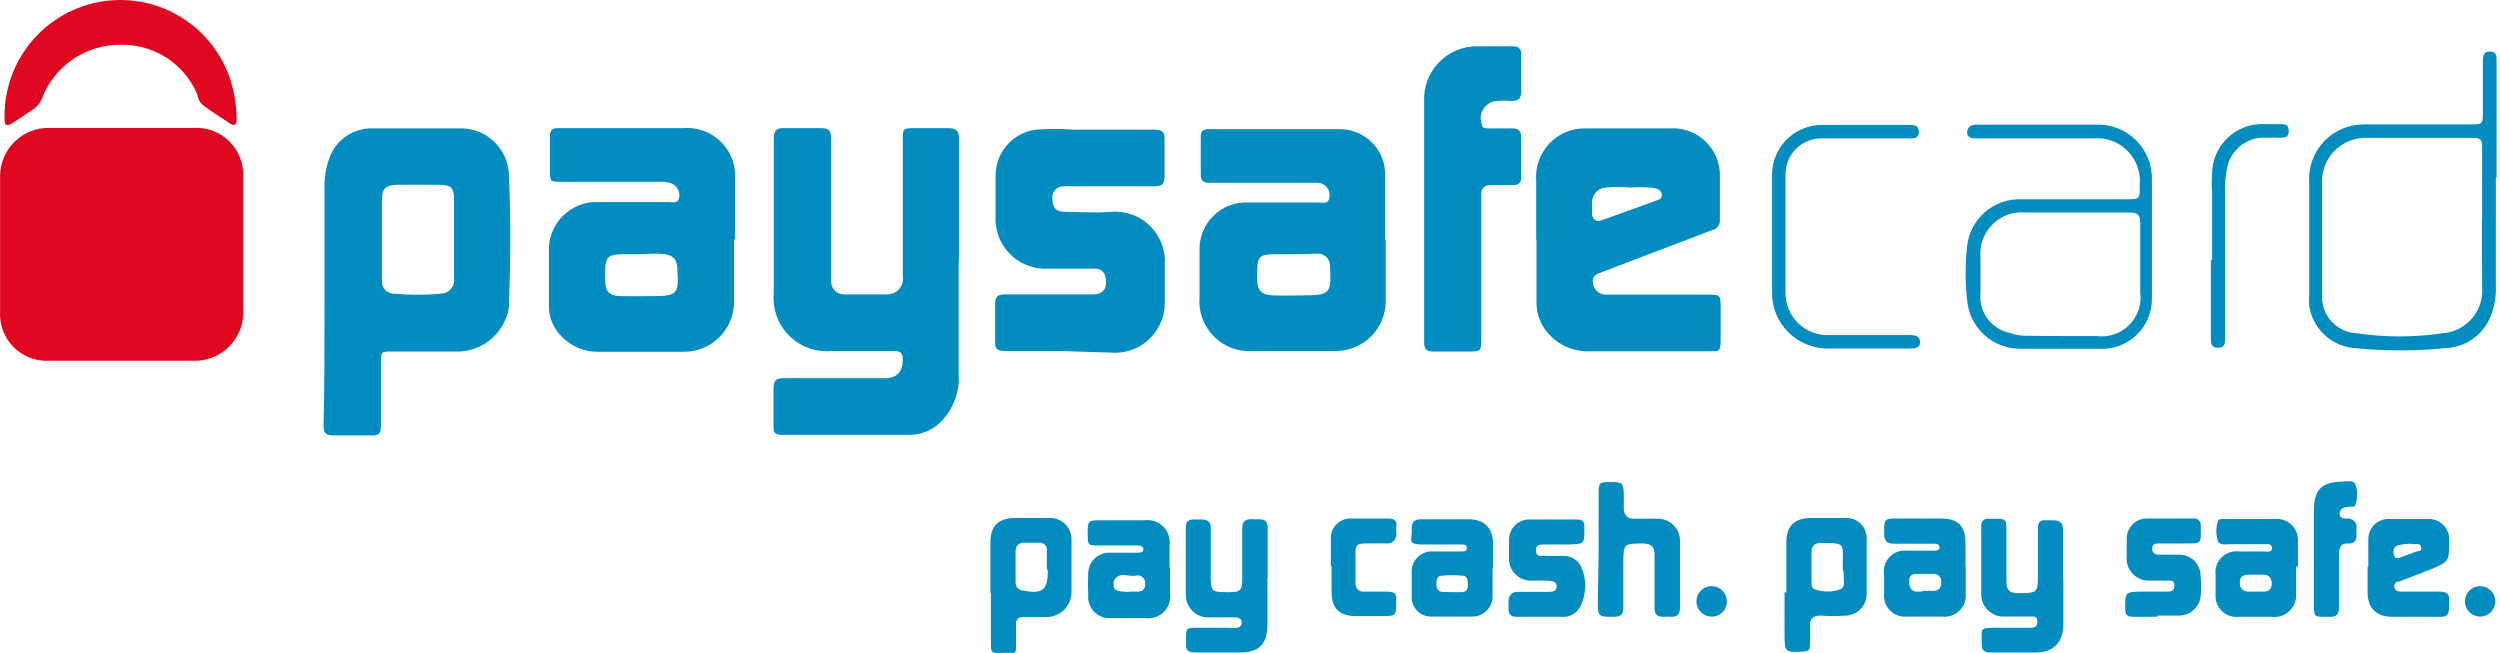 <?xml version="1.0" encoding="UTF-8"?> <svg xmlns="http://www.w3.org/2000/svg" width="134" height="35" viewBox="0 0 134 35" fill="none"><path d="M6.505 6.857H10.358C10.715 6.833 11.074 6.886 11.409 7.012C11.744 7.138 12.049 7.334 12.302 7.588C12.555 7.841 12.752 8.146 12.878 8.481C13.004 8.816 13.057 9.175 13.033 9.532C13.033 11.873 13.033 14.201 13.033 16.542C13.062 16.906 13.013 17.272 12.89 17.616C12.767 17.96 12.573 18.274 12.321 18.538C12.068 18.802 11.763 19.01 11.425 19.147C11.086 19.285 10.723 19.35 10.358 19.337C7.776 19.337 5.194 19.337 2.612 19.337C2.263 19.353 1.915 19.295 1.59 19.168C1.264 19.041 0.969 18.846 0.724 18.598C0.478 18.35 0.287 18.053 0.163 17.727C0.039 17.4 -0.015 17.051 0.004 16.702C0.004 14.268 0.004 11.846 0.004 9.412C0.009 9.067 0.082 8.728 0.22 8.412C0.358 8.096 0.557 7.811 0.806 7.574C1.055 7.336 1.349 7.15 1.671 7.027C1.992 6.904 2.335 6.846 2.679 6.857H6.505Z" fill="#DF071F"></path><path d="M51.386 13.946V20.033C51.418 20.491 51.354 20.951 51.2 21.383C51.046 21.816 50.804 22.212 50.49 22.547C50.265 22.79 49.992 22.984 49.688 23.115C49.383 23.246 49.055 23.313 48.724 23.31H41.888C41.527 23.31 41.447 23.163 41.46 22.842C41.46 22.16 41.46 21.504 41.46 20.782C41.46 20.407 41.608 20.273 41.982 20.273C43.788 20.273 45.594 20.273 47.4 20.273C48.082 20.273 48.363 19.952 48.39 19.297C48.39 18.922 48.269 18.815 47.922 18.815H44.55C44.136 18.85 43.72 18.794 43.33 18.651C42.94 18.508 42.586 18.281 42.293 17.986C42 17.692 41.775 17.337 41.633 16.946C41.492 16.556 41.437 16.139 41.474 15.725C41.474 12.956 41.474 10.187 41.474 7.431C41.474 7.017 41.608 6.843 42.036 6.869C42.691 6.869 43.373 6.869 44.002 6.869C44.417 6.869 44.55 6.99 44.55 7.431C44.55 9.759 44.55 12.1 44.55 14.441C44.55 14.655 44.55 14.869 44.55 15.083C44.549 15.176 44.566 15.268 44.601 15.355C44.636 15.441 44.688 15.519 44.755 15.584C44.821 15.649 44.9 15.7 44.987 15.733C45.074 15.767 45.166 15.782 45.26 15.779C45.995 15.779 46.758 15.779 47.493 15.779C47.621 15.788 47.749 15.769 47.867 15.722C47.986 15.675 48.093 15.602 48.179 15.508C48.265 15.414 48.329 15.302 48.366 15.179C48.402 15.057 48.41 14.928 48.39 14.802V7.511C48.39 6.883 48.39 6.869 49.032 6.869H50.838C51.266 6.869 51.4 7.03 51.4 7.431C51.4 9.598 51.4 11.765 51.4 13.946H51.386Z" fill="#038CC0"></path><path d="M17.395 16.247V10.2C17.365 9.604 17.456 9.008 17.663 8.448C17.838 7.971 18.161 7.562 18.584 7.281C19.008 6.999 19.509 6.86 20.017 6.883C21.542 6.883 23.081 6.883 24.606 6.883C24.952 6.868 25.297 6.924 25.621 7.047C25.945 7.169 26.241 7.356 26.491 7.596C26.741 7.836 26.94 8.124 27.076 8.443C27.212 8.762 27.281 9.105 27.281 9.451C27.388 11.779 27.361 14.12 27.281 16.461C27.182 17.107 26.86 17.698 26.372 18.133C25.884 18.568 25.259 18.819 24.606 18.842H21.007C20.445 18.842 20.419 18.842 20.419 19.444C20.419 20.581 20.419 21.705 20.419 22.828C20.419 23.203 20.325 23.35 19.924 23.337C19.241 23.337 18.586 23.337 17.863 23.337C17.449 23.337 17.342 23.203 17.342 22.815C17.395 20.621 17.395 18.441 17.395 16.247ZM24.338 12.849C24.338 12.14 24.338 11.511 24.338 10.735C24.338 9.96 24.097 9.919 23.535 9.906C22.974 9.893 22.064 9.906 21.328 9.906C20.593 9.906 20.485 10.174 20.472 10.709C20.472 12.153 20.472 13.611 20.472 15.056C20.467 15.142 20.478 15.227 20.506 15.308C20.535 15.389 20.579 15.463 20.636 15.527C20.693 15.591 20.763 15.642 20.84 15.678C20.918 15.715 21.002 15.735 21.087 15.739C21.937 15.819 22.793 15.819 23.642 15.739C23.744 15.736 23.843 15.712 23.934 15.668C24.025 15.624 24.106 15.562 24.172 15.485C24.237 15.408 24.286 15.318 24.314 15.221C24.343 15.124 24.351 15.023 24.338 14.922V12.849Z" fill="#038CC0"></path><path d="M74.274 12.835C74.274 13.932 74.274 15.029 74.274 16.14C74.274 16.849 73.992 17.529 73.49 18.031C72.989 18.533 72.308 18.815 71.598 18.815H67.171C66.784 18.845 66.395 18.791 66.032 18.657C65.668 18.522 65.338 18.31 65.064 18.035C64.791 17.76 64.58 17.429 64.447 17.065C64.314 16.701 64.262 16.312 64.294 15.925C64.294 15.069 64.294 14.213 64.294 13.37C64.29 13.032 64.356 12.697 64.486 12.384C64.616 12.072 64.808 11.79 65.051 11.555C65.294 11.319 65.582 11.136 65.898 11.015C66.214 10.895 66.552 10.841 66.89 10.855C68.134 10.855 69.391 10.855 70.649 10.855C70.889 10.855 71.237 10.976 71.264 10.521C71.273 10.433 71.264 10.344 71.238 10.259C71.212 10.174 71.168 10.096 71.111 10.028C71.053 9.96 70.983 9.905 70.903 9.866C70.824 9.826 70.737 9.804 70.649 9.799C69.993 9.799 69.311 9.799 68.682 9.799H64.856C64.495 9.799 64.348 9.692 64.361 9.304C64.361 8.648 64.361 7.966 64.361 7.337C64.361 7.043 64.468 6.923 64.763 6.923C67.104 6.923 69.445 6.923 71.786 6.923C72.116 6.919 72.443 6.982 72.748 7.108C73.053 7.235 73.329 7.422 73.559 7.659C73.789 7.895 73.969 8.176 74.087 8.484C74.205 8.792 74.26 9.121 74.247 9.451C74.247 10.601 74.247 11.738 74.247 12.889L74.274 12.835ZM69.271 13.624H68.722C67.385 13.624 67.385 13.624 67.385 14.962C67.385 15.551 67.612 15.805 68.201 15.832C68.789 15.858 69.297 15.832 69.859 15.832C71.277 15.832 71.371 15.725 71.291 14.32C71.301 14.224 71.29 14.127 71.258 14.035C71.226 13.944 71.174 13.861 71.107 13.792C71.039 13.723 70.957 13.669 70.866 13.636C70.775 13.602 70.678 13.589 70.582 13.598C70.127 13.611 69.699 13.624 69.271 13.624V13.624Z" fill="#038CC0"></path><path d="M39.346 12.835C39.346 13.945 39.346 15.069 39.346 16.18C39.346 16.889 39.064 17.57 38.562 18.071C38.06 18.573 37.38 18.855 36.67 18.855C35.145 18.855 33.62 18.855 32.095 18.855C31.657 18.866 31.224 18.769 30.832 18.573C30.44 18.377 30.102 18.088 29.848 17.731C29.565 17.343 29.415 16.874 29.42 16.393C29.42 15.43 29.42 14.467 29.42 13.504C29.403 13.148 29.46 12.793 29.589 12.46C29.717 12.128 29.913 11.826 30.165 11.574C30.417 11.322 30.719 11.126 31.052 10.997C31.384 10.869 31.739 10.811 32.095 10.829C33.34 10.829 34.57 10.829 35.814 10.829C36.028 10.829 36.349 10.949 36.403 10.574C36.431 10.414 36.4 10.249 36.316 10.109C36.233 9.969 36.102 9.864 35.948 9.812C35.726 9.75 35.495 9.727 35.266 9.745H30.116C29.474 9.745 29.474 9.745 29.474 9.076C29.474 8.407 29.474 7.912 29.474 7.337C29.474 7.003 29.567 6.856 29.915 6.869C32.136 6.869 34.343 6.869 36.603 6.869C37.182 6.818 37.76 6.963 38.245 7.281C38.731 7.599 39.095 8.071 39.279 8.621C39.379 8.941 39.42 9.277 39.399 9.611C39.399 10.681 39.399 11.752 39.399 12.822L39.346 12.835ZM34.329 13.624H33.875C32.43 13.624 32.416 13.624 32.443 15.082C32.443 15.618 32.684 15.858 33.233 15.872C33.781 15.885 34.396 15.872 34.971 15.872C36.309 15.872 36.389 15.751 36.309 14.467C36.309 13.905 36.069 13.651 35.52 13.611C34.971 13.571 34.784 13.624 34.329 13.624V13.624Z" fill="#038CC0"></path><path d="M82.341 12.835C82.341 11.779 82.341 10.722 82.341 9.678C82.312 9.314 82.361 8.948 82.484 8.604C82.607 8.26 82.801 7.946 83.053 7.682C83.306 7.418 83.611 7.211 83.949 7.073C84.288 6.935 84.651 6.87 85.016 6.883C86.515 6.883 88.013 6.883 89.511 6.883C89.86 6.86 90.21 6.911 90.539 7.031C90.867 7.152 91.167 7.34 91.419 7.583C91.671 7.826 91.869 8.119 92.001 8.443C92.133 8.767 92.197 9.115 92.186 9.464C92.186 10.24 92.186 11.016 92.186 11.792C92.196 11.915 92.16 12.037 92.086 12.135C92.013 12.233 91.906 12.302 91.785 12.327L85.886 14.575C85.578 14.682 85.297 14.789 85.391 15.203C85.414 15.382 85.508 15.545 85.65 15.655C85.793 15.765 85.974 15.815 86.153 15.792H91.504C92.213 15.792 92.227 15.792 92.227 16.541C92.227 17.29 92.227 17.705 92.227 18.28C92.227 18.855 92.106 18.828 91.692 18.828H85.244C84.815 18.85 84.388 18.773 83.993 18.604C83.599 18.435 83.249 18.178 82.97 17.852C82.583 17.41 82.365 16.847 82.354 16.26V12.835H82.341ZM87.384 10.053C86.939 10.011 86.491 10.011 86.046 10.053C85.847 10.073 85.662 10.169 85.53 10.321C85.398 10.472 85.33 10.668 85.337 10.869C85.337 11.07 85.337 11.27 85.337 11.471C85.337 11.672 85.498 11.939 85.859 11.806L88.668 10.789C88.842 10.722 89.096 10.695 89.07 10.428C89.043 10.16 88.816 10.107 88.588 10.066C88.188 10.029 87.785 10.024 87.384 10.053Z" fill="#038CC0"></path><path d="M56.869 18.815C55.866 18.815 54.849 18.815 53.846 18.815C53.471 18.815 53.324 18.695 53.338 18.32C53.338 17.638 53.338 16.983 53.338 16.3C53.338 15.886 53.485 15.779 53.873 15.779C55.438 15.779 57.003 15.779 58.555 15.779C59.13 15.779 59.358 15.471 59.264 14.922C59.261 14.847 59.242 14.773 59.209 14.704C59.175 14.636 59.128 14.576 59.071 14.527C59.013 14.478 58.945 14.441 58.873 14.42C58.8 14.398 58.724 14.392 58.648 14.401H56.187C55.806 14.423 55.425 14.363 55.069 14.226C54.712 14.088 54.39 13.876 54.123 13.604C53.855 13.331 53.649 13.005 53.519 12.646C53.388 12.288 53.335 11.905 53.364 11.525C53.364 10.802 53.364 10.093 53.364 9.371C53.372 8.776 53.594 8.204 53.99 7.759C54.386 7.314 54.928 7.027 55.518 6.95C56.186 6.896 56.857 6.896 57.525 6.95H61.886C62.287 6.95 62.434 7.07 62.421 7.471C62.421 8.127 62.421 8.809 62.421 9.451C62.421 9.853 62.287 9.986 61.886 9.986H57.525C57.356 9.973 57.186 9.973 57.017 9.986C56.928 9.983 56.84 9.999 56.759 10.034C56.678 10.07 56.606 10.123 56.548 10.189C56.49 10.256 56.448 10.335 56.425 10.42C56.402 10.506 56.398 10.595 56.414 10.682C56.414 11.11 56.602 11.351 57.043 11.351C57.873 11.351 58.715 11.431 59.558 11.351C59.942 11.321 60.328 11.374 60.69 11.507C61.052 11.64 61.38 11.85 61.653 12.122C61.926 12.394 62.138 12.721 62.272 13.082C62.407 13.443 62.462 13.829 62.434 14.214C62.434 14.882 62.434 15.551 62.434 16.233C62.434 16.932 62.162 17.602 61.675 18.102C61.187 18.602 60.524 18.892 59.826 18.909L56.869 18.815Z" fill="#038CC0"></path><path d="M76.334 11.725C76.334 9.638 76.334 7.538 76.334 5.451C76.314 5.067 76.373 4.683 76.506 4.323C76.64 3.962 76.846 3.633 77.111 3.355C77.377 3.077 77.697 2.856 78.05 2.706C78.404 2.555 78.785 2.479 79.17 2.482C79.799 2.482 80.508 2.482 81.083 2.482C81.391 2.482 81.538 2.602 81.538 2.91C81.538 3.592 81.538 4.247 81.538 4.93C81.538 5.304 81.364 5.411 81.029 5.411C80.753 5.391 80.476 5.391 80.2 5.411C80.058 5.427 79.922 5.474 79.802 5.55C79.681 5.626 79.58 5.729 79.505 5.85C79.43 5.972 79.384 6.108 79.37 6.25C79.356 6.392 79.374 6.535 79.424 6.669C79.424 6.883 79.665 6.883 79.825 6.883H81.07C81.391 6.883 81.538 7.016 81.538 7.351C81.538 8.073 81.538 8.782 81.538 9.505C81.538 9.799 81.404 9.919 81.123 9.919H79.972C79.531 9.919 79.384 10.066 79.397 10.508V18.106C79.397 18.842 79.397 18.842 78.662 18.842C77.926 18.842 77.431 18.842 76.829 18.842C76.441 18.842 76.334 18.708 76.334 18.334C76.334 16.14 76.334 13.919 76.334 11.725Z" fill="#038CC0"></path><path d="M6.546 2.401C5.615 2.376 4.699 2.642 3.927 3.163C3.155 3.683 2.564 4.432 2.238 5.304C2.13 5.553 1.948 5.763 1.717 5.906C1.369 6.12 1.034 6.374 0.687 6.588C0.339 6.802 0.245 6.736 0.245 6.361C0.206 4.787 0.766 3.258 1.813 2.082C2.859 0.905 4.313 0.171 5.88 0.026C7.448 -0.118 9.012 0.338 10.255 1.303C11.499 2.268 12.33 3.67 12.579 5.224C12.648 5.613 12.684 6.006 12.686 6.401C12.686 6.669 12.592 6.789 12.325 6.615C12.057 6.441 11.428 6.04 10.987 5.719C10.546 5.398 10.653 5.184 10.505 4.903C10.153 4.151 9.593 3.517 8.891 3.073C8.19 2.63 7.376 2.397 6.546 2.401V2.401Z" fill="#DF071F"></path><path d="M133.777 9.531V15.35C133.798 15.899 133.703 16.446 133.496 16.956C133.316 17.415 133.012 17.816 132.617 18.114C132.223 18.411 131.754 18.594 131.262 18.641C129.528 18.828 127.779 18.828 126.045 18.641C125.473 18.561 124.942 18.297 124.532 17.889C124.122 17.482 123.855 16.952 123.771 16.38C123.757 16.198 123.757 16.015 123.771 15.832C123.771 13.812 123.771 11.819 123.771 9.745C123.749 9.349 123.809 8.952 123.945 8.58C124.082 8.207 124.293 7.867 124.566 7.579C124.839 7.291 125.168 7.061 125.533 6.905C125.898 6.748 126.291 6.668 126.687 6.668H127.517H132.386C133.068 6.668 133.082 6.668 133.082 5.986C133.082 5.063 133.082 4.154 133.082 3.231C133.082 2.95 133.162 2.749 133.483 2.762C133.804 2.776 133.817 3.003 133.817 3.244V9.531H133.777ZM133.042 11.819C133.042 10.481 133.042 9.224 133.042 7.926C133.042 7.618 133.042 7.391 132.6 7.391C130.687 7.391 128.774 7.391 126.875 7.391C126.547 7.379 126.221 7.436 125.917 7.558C125.613 7.681 125.338 7.867 125.111 8.103C124.883 8.339 124.709 8.62 124.598 8.929C124.487 9.237 124.442 9.566 124.467 9.892C124.467 11.845 124.467 13.799 124.467 15.752C124.445 16.015 124.477 16.279 124.56 16.53C124.643 16.78 124.776 17.011 124.951 17.209C125.126 17.406 125.34 17.566 125.578 17.679C125.817 17.792 126.076 17.855 126.34 17.865C127.852 18.086 129.389 18.086 130.901 17.865C131.209 17.845 131.509 17.764 131.784 17.625C132.059 17.487 132.304 17.295 132.503 17.061C132.703 16.826 132.853 16.554 132.946 16.26C133.038 15.966 133.071 15.657 133.042 15.35C133.028 14.2 133.028 13.009 133.028 11.819H133.042Z" fill="#038CC0"></path><path d="M109.311 6.682H112.294C112.694 6.66 113.094 6.721 113.469 6.861C113.843 7.001 114.185 7.218 114.472 7.497C114.758 7.776 114.984 8.112 115.134 8.483C115.284 8.854 115.356 9.252 115.344 9.652C115.344 11.779 115.344 13.906 115.344 16.02C115.345 16.383 115.271 16.742 115.129 17.075C114.986 17.409 114.777 17.71 114.514 17.96C114.251 18.211 113.94 18.405 113.6 18.531C113.26 18.657 112.897 18.713 112.535 18.695C111.144 18.695 109.753 18.695 108.361 18.695C107.621 18.717 106.901 18.45 106.354 17.951C105.808 17.451 105.477 16.759 105.432 16.02C105.331 15.095 105.331 14.162 105.432 13.237C105.5 12.517 105.841 11.85 106.387 11.375C106.932 10.899 107.639 10.651 108.361 10.682C110.207 10.682 112.067 10.682 113.913 10.682C114.702 10.682 114.702 10.682 114.689 9.906C114.72 9.572 114.676 9.235 114.562 8.919C114.448 8.603 114.266 8.316 114.028 8.078C113.791 7.841 113.504 7.659 113.188 7.544C112.872 7.43 112.535 7.387 112.201 7.418C110.127 7.418 108.04 7.418 105.967 7.418C105.753 7.418 105.499 7.418 105.445 7.191C105.392 6.963 105.539 6.682 105.9 6.682H109.338H109.311ZM110.649 18.013H112.374C112.693 18.055 113.017 18.023 113.321 17.919C113.625 17.816 113.902 17.643 114.128 17.415C114.355 17.188 114.526 16.91 114.627 16.606C114.729 16.301 114.759 15.977 114.716 15.658C114.716 14.414 114.716 13.184 114.716 11.94C114.716 11.525 114.568 11.391 114.167 11.391H108.602C108.276 11.356 107.945 11.394 107.635 11.502C107.325 11.61 107.043 11.786 106.809 12.016C106.574 12.246 106.394 12.526 106.281 12.834C106.168 13.142 106.125 13.472 106.154 13.799C106.154 14.423 106.154 15.052 106.154 15.685C106.1 16.173 106.229 16.663 106.516 17.061C106.802 17.459 107.226 17.736 107.706 17.839C108.01 17.951 108.332 18.006 108.656 17.999L110.649 18.013Z" fill="#038CC0"></path><path d="M67.934 31.002C67.934 31.818 67.934 32.647 67.934 33.463C67.934 34.534 67.493 34.975 66.436 34.975C65.66 34.975 64.884 34.975 64.108 34.975C63.707 34.975 63.519 34.868 63.573 34.453V34.266C63.573 33.651 63.573 33.651 64.175 33.651H65.914C66.038 33.67 66.164 33.67 66.288 33.651C66.436 33.651 66.569 33.517 66.556 33.343C66.543 33.169 66.395 33.102 66.235 33.089H64.897C64.725 33.108 64.55 33.09 64.385 33.036C64.221 32.981 64.07 32.892 63.943 32.774C63.816 32.656 63.716 32.512 63.65 32.351C63.583 32.191 63.553 32.018 63.559 31.845C63.559 30.654 63.559 29.464 63.559 28.273C63.559 27.979 63.68 27.845 63.961 27.845H64.416C64.763 27.845 64.911 27.992 64.897 28.34C64.897 29.25 64.897 30.146 64.897 31.015C64.897 31.671 64.991 31.738 65.66 31.738C65.749 31.744 65.838 31.744 65.927 31.738C66.476 31.738 66.569 31.631 66.583 31.096C66.583 30.173 66.583 29.263 66.583 28.34C66.583 27.818 66.877 27.818 67.238 27.832C67.6 27.845 67.961 27.751 67.947 28.326C67.947 29.223 67.947 30.119 67.947 31.002H67.934Z" fill="#038CC0"></path><path d="M110.595 30.988C110.595 31.818 110.595 32.66 110.595 33.503C110.595 34.346 110.127 34.975 109.11 34.975C108.308 34.975 107.518 34.975 106.729 34.975C106.341 34.975 106.194 34.854 106.221 34.466C106.221 33.664 106.074 33.65 107.05 33.65C107.625 33.65 108.187 33.65 108.749 33.65C108.99 33.65 109.204 33.65 109.204 33.316C109.204 32.981 108.963 33.048 108.776 33.048H107.438C107.28 33.056 107.121 33.031 106.972 32.976C106.823 32.921 106.687 32.837 106.571 32.728C106.455 32.62 106.362 32.489 106.297 32.345C106.232 32.2 106.197 32.043 106.194 31.885C106.194 30.654 106.194 29.423 106.194 28.179C106.188 28.13 106.193 28.079 106.209 28.032C106.224 27.985 106.25 27.941 106.285 27.905C106.32 27.87 106.362 27.842 106.409 27.824C106.455 27.807 106.505 27.8 106.555 27.805H106.836C107.545 27.805 107.545 27.805 107.545 28.5C107.545 29.196 107.545 30.239 107.545 31.176C107.545 31.604 107.706 31.791 108.147 31.791C109.217 31.791 109.231 31.791 109.231 30.761C109.231 29.958 109.231 29.142 109.231 28.34C109.231 27.992 109.338 27.858 109.672 27.885H109.993C110.435 27.885 110.595 28.018 110.582 28.46C110.582 29.329 110.582 30.212 110.582 31.135L110.595 30.988Z" fill="#038CC0"></path><path d="M95.746 31.778C95.746 30.895 95.746 30.012 95.746 29.103C95.746 28.193 96.174 27.765 97.084 27.765H98.863C99.017 27.75 99.173 27.768 99.32 27.818C99.467 27.868 99.602 27.949 99.715 28.055C99.828 28.162 99.916 28.291 99.975 28.435C100.033 28.579 100.06 28.734 100.053 28.889C100.053 29.892 100.053 30.909 100.053 31.912C100.034 32.2 99.908 32.47 99.7 32.67C99.493 32.87 99.218 32.986 98.93 32.996C98.484 33.03 98.037 33.03 97.592 32.996C97.151 32.996 96.99 33.17 97.017 33.598C97.044 34.026 97.017 34.24 97.017 34.561C97.017 34.882 96.91 34.895 96.669 34.922C95.666 35.002 95.652 34.922 95.652 34.012C95.652 33.25 95.652 32.487 95.652 31.725L95.746 31.778ZM98.769 30.441C98.769 29.103 98.983 29.103 97.592 29.103C97.244 29.103 97.097 29.277 97.097 29.611C97.097 30.146 97.097 30.668 97.097 31.203C97.097 31.364 97.097 31.538 97.284 31.591C97.717 31.747 98.19 31.747 98.622 31.591C98.943 31.471 98.809 31.123 98.823 30.855C98.836 30.588 98.769 30.601 98.769 30.454V30.441Z" fill="#038CC0"></path><path d="M53.085 31.778C53.085 30.895 53.085 30.012 53.085 29.102C53.085 28.193 53.5 27.765 54.423 27.765H56.188C56.353 27.751 56.519 27.773 56.674 27.829C56.829 27.885 56.971 27.973 57.089 28.089C57.207 28.204 57.299 28.344 57.358 28.498C57.417 28.652 57.443 28.817 57.433 28.982C57.433 29.905 57.433 30.815 57.433 31.738C57.433 32.093 57.292 32.433 57.041 32.684C56.79 32.935 56.45 33.075 56.095 33.075H54.851C54.798 33.066 54.743 33.069 54.692 33.086C54.64 33.102 54.594 33.13 54.556 33.168C54.517 33.206 54.489 33.253 54.473 33.304C54.457 33.356 54.453 33.41 54.463 33.463C54.463 33.851 54.463 34.253 54.463 34.654C54.463 35.055 54.369 35.002 54.102 34.988C52.991 34.988 53.125 35.176 53.112 34.039V31.778H53.085ZM56.108 30.44V29.517C56.117 29.46 56.112 29.402 56.095 29.347C56.077 29.292 56.047 29.242 56.007 29.2C55.967 29.159 55.918 29.127 55.863 29.108C55.809 29.089 55.751 29.082 55.694 29.089C55.413 29.089 55.145 29.089 54.864 29.089C54.806 29.087 54.749 29.097 54.695 29.119C54.641 29.141 54.593 29.173 54.552 29.215C54.512 29.256 54.481 29.306 54.461 29.36C54.441 29.415 54.432 29.473 54.436 29.53C54.436 30.092 54.436 30.654 54.436 31.216C54.432 31.325 54.47 31.432 54.542 31.514C54.614 31.596 54.715 31.647 54.824 31.657C55.854 31.845 56.162 31.657 56.162 30.614L56.108 30.44Z" fill="#038CC0"></path><path d="M94.983 12.395C94.983 11.432 94.983 10.469 94.983 9.506C94.965 9.143 95.02 8.781 95.147 8.441C95.273 8.1 95.467 7.789 95.718 7.527C95.968 7.264 96.269 7.055 96.603 6.912C96.936 6.769 97.295 6.696 97.658 6.696C98.555 6.696 99.464 6.696 100.334 6.696H102.447C102.715 6.696 102.849 6.803 102.849 7.071C102.849 7.338 102.688 7.419 102.461 7.419H101.364C100.026 7.419 98.822 7.419 97.565 7.419C97.069 7.433 96.598 7.638 96.251 7.993C95.904 8.347 95.709 8.822 95.705 9.318C95.705 11.432 95.705 13.532 95.705 15.646C95.696 15.954 95.75 16.262 95.865 16.549C95.979 16.835 96.152 17.096 96.372 17.313C96.591 17.53 96.853 17.7 97.141 17.811C97.43 17.922 97.738 17.973 98.046 17.96C99.116 17.96 100.187 17.96 101.257 17.96H102.3C102.568 17.96 102.902 17.96 102.916 18.321C102.929 18.682 102.581 18.682 102.327 18.682H99.651C99.116 18.682 98.581 18.682 98.046 18.682C97.639 18.694 97.233 18.621 96.855 18.469C96.476 18.318 96.132 18.09 95.846 17.8C95.558 17.511 95.334 17.166 95.185 16.786C95.037 16.406 94.968 16 94.983 15.592V12.395Z" fill="#038CC0"></path><path d="M62.716 30.374C62.716 30.842 62.716 31.31 62.716 31.792C62.743 31.974 62.727 32.159 62.67 32.334C62.612 32.509 62.514 32.667 62.384 32.797C62.254 32.928 62.096 33.025 61.921 33.083C61.746 33.141 61.56 33.157 61.379 33.129H59.573C59.405 33.146 59.236 33.125 59.078 33.069C58.919 33.012 58.775 32.921 58.656 32.802C58.537 32.683 58.446 32.539 58.389 32.38C58.333 32.222 58.312 32.053 58.328 31.885C58.309 31.52 58.309 31.154 58.328 30.788C58.322 30.63 58.35 30.473 58.409 30.326C58.468 30.18 58.557 30.047 58.67 29.937C58.784 29.828 58.919 29.743 59.068 29.689C59.217 29.635 59.375 29.613 59.532 29.625H60.95C61.084 29.625 61.272 29.625 61.285 29.464C61.298 29.303 61.124 29.237 60.977 29.237H58.864C58.328 29.237 58.302 29.237 58.302 28.608C58.302 27.979 58.302 27.886 58.877 27.886H61.352C61.533 27.861 61.718 27.879 61.891 27.938C62.064 27.997 62.222 28.094 62.351 28.224C62.481 28.353 62.578 28.511 62.637 28.684C62.696 28.857 62.714 29.042 62.69 29.223C62.69 29.638 62.69 30.053 62.69 30.467L62.716 30.374ZM60.562 31.711H60.964C61.312 31.711 61.405 31.511 61.379 31.203C61.373 31.145 61.355 31.088 61.325 31.038C61.295 30.987 61.254 30.944 61.206 30.91C61.157 30.877 61.102 30.855 61.044 30.846C60.986 30.836 60.927 30.839 60.87 30.855C60.469 30.936 59.961 30.588 59.693 31.163C59.693 31.163 59.693 31.163 59.693 31.243C59.653 31.631 59.8 31.725 60.562 31.725V31.711Z" fill="#038CC0"></path><path d="M80.001 30.4C80.001 30.935 80.001 31.47 80.001 32.005C79.991 32.29 79.868 32.56 79.661 32.755C79.453 32.95 79.176 33.056 78.891 33.049C78.182 33.049 77.553 33.049 76.778 33.049C76.627 33.059 76.475 33.036 76.334 32.983C76.193 32.929 76.065 32.845 75.96 32.737C75.854 32.629 75.773 32.499 75.723 32.356C75.672 32.214 75.653 32.062 75.667 31.912C75.667 31.524 75.667 31.122 75.667 30.721C75.655 30.563 75.677 30.403 75.733 30.255C75.788 30.106 75.876 29.971 75.99 29.86C76.103 29.749 76.24 29.665 76.39 29.612C76.54 29.56 76.7 29.541 76.858 29.557H78.316C78.45 29.557 78.637 29.557 78.624 29.37C78.61 29.183 78.45 29.183 78.316 29.183C77.607 29.183 76.978 29.183 76.202 29.183C75.426 29.183 75.68 28.888 75.667 28.5C75.654 28.112 75.667 27.818 76.216 27.831C77.045 27.831 77.861 27.831 78.69 27.831C79.52 27.831 80.028 28.246 80.028 29.169C80.028 29.597 80.028 30.025 80.028 30.507L80.001 30.4ZM77.808 31.738H78.356C78.597 31.738 78.69 31.564 78.677 31.336C78.664 31.109 78.677 30.868 78.383 30.855C78.018 30.821 77.651 30.821 77.286 30.855C77.005 30.855 76.992 31.122 76.992 31.336C76.992 31.55 77.072 31.698 77.299 31.724L77.808 31.738Z" fill="#038CC0"></path><path d="M105.364 30.333C105.364 30.828 105.364 31.31 105.364 31.805C105.381 31.973 105.36 32.144 105.303 32.303C105.245 32.463 105.153 32.608 105.033 32.727C104.912 32.846 104.766 32.937 104.606 32.993C104.446 33.048 104.275 33.068 104.107 33.049C103.478 33.049 102.849 33.049 102.221 33.049C102.051 33.067 101.88 33.046 101.719 32.987C101.559 32.929 101.414 32.835 101.296 32.713C101.177 32.59 101.088 32.443 101.035 32.281C100.982 32.119 100.967 31.947 100.99 31.778V30.855C100.955 30.681 100.962 30.502 101.009 30.331C101.057 30.16 101.144 30.003 101.265 29.873C101.385 29.742 101.534 29.642 101.7 29.58C101.866 29.518 102.044 29.497 102.221 29.517H103.639C103.772 29.517 103.96 29.517 103.96 29.343C103.96 29.169 103.786 29.143 103.652 29.143C102.943 29.143 102.314 29.143 101.538 29.143C101.15 29.143 100.99 29.009 100.99 28.608C100.99 27.872 100.99 27.805 101.538 27.791H104.013C104.976 27.791 105.351 28.206 105.351 29.129V30.32L105.364 30.333ZM103.063 31.671H103.612C103.919 31.671 104.04 31.51 104.053 31.216C104.062 31.155 104.056 31.094 104.037 31.036C104.018 30.977 103.986 30.924 103.944 30.881C103.901 30.837 103.849 30.803 103.792 30.782C103.734 30.762 103.673 30.755 103.612 30.761H102.702C102.408 30.761 102.301 30.962 102.328 31.229C102.368 31.845 102.809 31.684 103.01 31.711L103.063 31.671Z" fill="#038CC0"></path><path d="M85.686 29.517V26.521C85.686 25.878 85.686 25.838 86.301 25.838C86.916 25.838 87.037 25.838 87.037 26.547C87.037 26.788 87.037 27.042 87.037 27.283C87.037 27.524 87.184 27.818 87.572 27.805C87.96 27.791 88.401 27.805 88.816 27.805C88.98 27.797 89.143 27.824 89.296 27.883C89.448 27.942 89.587 28.032 89.703 28.148C89.819 28.264 89.909 28.403 89.969 28.556C90.028 28.709 90.054 28.872 90.047 29.035C90.047 30.213 90.047 31.39 90.047 32.567C90.047 32.942 89.9 33.062 89.565 33.062C89.441 33.049 89.315 33.049 89.191 33.062C88.829 33.062 88.669 32.942 88.682 32.554C88.682 31.617 88.682 30.694 88.682 29.758C88.682 29.33 88.548 29.156 88.107 29.129C87.064 29.129 87.01 29.129 87.01 30.146C87.01 30.962 87.01 31.765 87.01 32.581C87.01 32.928 86.863 33.062 86.515 33.062C85.645 33.062 85.645 33.062 85.645 32.193L85.686 29.517Z" fill="#038CC0"></path><path d="M123.075 30.36C123.075 30.841 123.075 31.336 123.075 31.818C123.087 31.992 123.06 32.167 122.995 32.33C122.931 32.493 122.831 32.639 122.702 32.758C122.574 32.877 122.421 32.967 122.254 33.019C122.087 33.072 121.911 33.086 121.738 33.062H119.999C119.834 33.08 119.668 33.062 119.511 33.008C119.355 32.955 119.212 32.868 119.093 32.753C118.975 32.638 118.883 32.498 118.824 32.343C118.765 32.189 118.742 32.023 118.755 31.858C118.755 31.497 118.755 31.149 118.755 30.801C118.735 30.632 118.754 30.46 118.811 30.3C118.867 30.139 118.959 29.993 119.08 29.873C119.202 29.753 119.348 29.663 119.51 29.608C119.671 29.553 119.843 29.536 120.012 29.557H121.35C121.51 29.557 121.791 29.637 121.778 29.37C121.764 29.102 121.497 29.169 121.323 29.169C120.734 29.169 120.132 29.169 119.544 29.169C119.303 29.169 118.982 29.25 118.875 28.995C118.768 28.656 118.768 28.291 118.875 27.952C118.875 27.805 119.089 27.818 119.223 27.818H121.978C122.14 27.808 122.301 27.833 122.452 27.891C122.603 27.948 122.74 28.038 122.853 28.154C122.966 28.27 123.053 28.408 123.107 28.56C123.162 28.712 123.183 28.874 123.169 29.035V30.373L123.075 30.36ZM120.882 30.801H120.56C120.253 30.801 120.052 30.881 120.052 31.229C120.052 31.577 120.239 31.711 120.56 31.711H121.336C121.617 31.711 121.764 31.564 121.764 31.283C121.764 31.002 121.631 30.815 121.336 30.801H120.882Z" fill="#038CC0"></path><path d="M126.941 30.373C126.941 29.878 126.941 29.397 126.941 28.902C126.94 28.76 126.966 28.619 127.019 28.488C127.072 28.357 127.151 28.237 127.25 28.136C127.35 28.036 127.468 27.956 127.599 27.901C127.73 27.846 127.87 27.818 128.012 27.818C128.734 27.818 129.456 27.818 130.165 27.818C130.316 27.814 130.465 27.842 130.604 27.898C130.744 27.956 130.869 28.041 130.974 28.149C131.078 28.257 131.159 28.386 131.211 28.527C131.263 28.668 131.285 28.819 131.276 28.969C131.276 30.092 131.276 30.106 130.286 30.52L128.614 31.163C128.48 31.163 128.306 31.243 128.333 31.457C128.359 31.671 128.533 31.698 128.707 31.711C129.403 31.711 130.045 31.711 130.781 31.711C131.155 31.711 131.316 31.845 131.276 32.219C131.262 32.312 131.262 32.407 131.276 32.5C131.276 32.942 131.169 33.089 130.714 33.062C129.884 33.062 129.068 33.062 128.239 33.062C127.41 33.062 126.901 32.647 126.901 31.724C126.901 31.27 126.901 30.815 126.901 30.387L126.941 30.373ZM129.122 29.143C128.924 29.155 128.727 29.182 128.533 29.223C128.293 29.303 128.252 29.53 128.319 29.758C128.386 29.985 128.574 29.919 128.734 29.852C128.895 29.785 129.202 29.691 129.416 29.597C129.63 29.504 129.818 29.597 129.777 29.343C129.737 29.089 129.523 29.169 129.349 29.169C129.274 29.154 129.198 29.145 129.122 29.143Z" fill="#038CC0"></path><path d="M115.598 33.062C115.183 33.062 114.768 33.062 114.367 33.062C113.966 33.062 113.925 32.941 113.912 32.62C113.912 31.724 113.912 31.724 114.795 31.711C115.223 31.711 115.651 31.711 116.133 31.711C116.333 31.711 116.547 31.711 116.547 31.39C116.547 31.069 116.333 31.122 116.146 31.122H115.223C115.05 31.129 114.878 31.099 114.718 31.032C114.558 30.966 114.415 30.866 114.298 30.739C114.18 30.611 114.092 30.46 114.04 30.295C113.987 30.13 113.971 29.956 113.992 29.784V28.915C113.985 28.772 114.007 28.629 114.056 28.495C114.104 28.361 114.18 28.238 114.277 28.133C114.374 28.028 114.491 27.944 114.622 27.885C114.752 27.826 114.893 27.795 115.036 27.791C115.879 27.791 116.748 27.791 117.591 27.791C117.641 27.787 117.692 27.794 117.739 27.811C117.786 27.829 117.829 27.856 117.865 27.892C117.9 27.927 117.928 27.971 117.945 28.018C117.963 28.065 117.969 28.116 117.965 28.166V28.447C117.965 29.089 117.965 29.129 117.323 29.129H115.758C115.571 29.129 115.37 29.129 115.357 29.396C115.343 29.664 115.544 29.731 115.758 29.731H116.761C116.915 29.724 117.069 29.748 117.213 29.802C117.357 29.855 117.489 29.938 117.6 30.044C117.712 30.151 117.8 30.279 117.861 30.42C117.921 30.562 117.952 30.714 117.952 30.868C117.999 31.245 117.999 31.627 117.952 32.005C117.908 32.277 117.77 32.525 117.563 32.706C117.355 32.887 117.09 32.989 116.815 32.995C116.427 32.995 116.052 32.995 115.665 32.995L115.598 33.062Z" fill="#038CC0"></path><path d="M82.542 33.062H81.298C81.003 33.062 80.843 32.942 80.856 32.621C80.87 32.3 80.856 32.313 80.856 32.166C80.856 32.019 80.99 31.725 81.298 31.725H82.943C83.157 31.725 83.425 31.725 83.438 31.444C83.451 31.163 83.171 31.136 82.943 31.123C82.716 31.109 82.328 31.123 82.02 31.123C81.866 31.119 81.714 31.085 81.573 31.023C81.433 30.96 81.306 30.87 81.2 30.758C81.094 30.646 81.012 30.514 80.957 30.37C80.903 30.226 80.878 30.073 80.883 29.919C80.883 29.584 80.883 29.25 80.883 28.915C80.886 28.644 80.99 28.383 81.176 28.185C81.362 27.986 81.615 27.865 81.886 27.845C82.756 27.845 83.625 27.845 84.562 27.845C84.816 27.845 84.923 27.966 84.923 28.206V28.34C84.923 29.143 84.923 29.156 84.12 29.183C83.665 29.183 83.211 29.183 82.783 29.183C82.555 29.183 82.314 29.183 82.328 29.517C82.341 29.852 82.569 29.798 82.769 29.798H83.826C84.019 29.797 84.207 29.85 84.371 29.952C84.534 30.054 84.665 30.2 84.749 30.373C84.894 30.695 84.969 31.044 84.969 31.397C84.969 31.75 84.894 32.099 84.749 32.42C84.665 32.63 84.516 32.806 84.322 32.922C84.129 33.038 83.903 33.087 83.679 33.062C83.318 33.062 82.943 33.062 82.582 33.062H82.542Z" fill="#038CC0"></path><path d="M71.332 30.347C71.332 29.878 71.332 29.397 71.332 28.929C71.319 28.775 71.341 28.621 71.394 28.476C71.448 28.332 71.532 28.201 71.642 28.092C71.752 27.984 71.884 27.901 72.029 27.849C72.174 27.797 72.329 27.777 72.482 27.792C73.124 27.792 73.82 27.792 74.408 27.792C74.716 27.792 74.876 27.885 74.85 28.206C74.823 28.527 74.85 28.514 74.85 28.661C74.85 28.808 74.703 29.143 74.382 29.129C74.061 29.116 73.552 29.129 73.138 29.129C72.723 29.129 72.656 29.276 72.656 29.598C72.656 30.146 72.656 30.708 72.656 31.256C72.65 31.318 72.657 31.38 72.678 31.438C72.698 31.495 72.732 31.548 72.775 31.592C72.819 31.635 72.871 31.669 72.93 31.689C72.987 31.71 73.049 31.717 73.111 31.711C73.525 31.711 73.94 31.711 74.355 31.711C74.769 31.711 74.876 31.831 74.836 32.206C74.836 33.022 74.836 33.022 74.047 33.022H72.709C71.773 33.022 71.372 32.621 71.372 31.684C71.372 31.23 71.372 30.761 71.372 30.347H71.332Z" fill="#038CC0"></path><path d="M125.63 25.812C125.83 25.812 126.151 25.705 126.258 25.986C126.373 26.324 126.373 26.691 126.258 27.029C126.258 27.19 126.004 27.15 125.857 27.163C125.71 27.177 125.402 27.243 125.402 27.524C125.402 27.805 125.656 27.805 125.844 27.792C126.031 27.779 126.339 27.939 126.312 28.287C126.299 28.407 126.299 28.528 126.312 28.648C126.312 28.982 126.192 29.156 125.87 29.13C125.549 29.103 125.362 29.29 125.376 29.651C125.376 30.614 125.376 31.578 125.376 32.541C125.376 32.915 125.242 33.076 124.881 33.062H124.693C124.038 33.062 124.024 33.062 124.024 32.407C124.024 30.721 124.024 29.036 124.024 27.364C124.038 26.24 124.412 25.825 125.63 25.812Z" fill="#038CC0"></path><path d="M118.568 13.946C118.568 12.729 118.568 11.511 118.568 10.28C118.541 9.964 118.541 9.647 118.568 9.331C118.567 8.968 118.641 8.609 118.784 8.275C118.926 7.941 119.135 7.64 119.398 7.39C119.661 7.14 119.972 6.945 120.312 6.819C120.652 6.693 121.015 6.637 121.377 6.655C121.671 6.655 121.979 6.655 122.287 6.655C122.594 6.655 122.675 6.762 122.675 7.03C122.675 7.297 122.541 7.378 122.3 7.378C122.059 7.378 121.538 7.378 121.163 7.378C120.717 7.422 120.298 7.613 119.971 7.92C119.645 8.227 119.429 8.634 119.357 9.076C119.292 9.407 119.261 9.743 119.263 10.08V18.106C119.263 18.387 119.263 18.641 118.889 18.641C118.514 18.641 118.501 18.387 118.501 18.119V13.946H118.568Z" fill="#038CC0"></path><path d="M91.705 33.049C91.545 33.041 91.391 32.987 91.263 32.892C91.134 32.798 91.036 32.668 90.98 32.519C90.924 32.369 90.914 32.206 90.95 32.051C90.986 31.895 91.066 31.753 91.182 31.643C91.297 31.533 91.443 31.459 91.6 31.431C91.757 31.403 91.919 31.421 92.066 31.484C92.212 31.547 92.338 31.651 92.425 31.784C92.513 31.917 92.561 32.073 92.561 32.233C92.563 32.344 92.542 32.455 92.499 32.557C92.456 32.66 92.392 32.752 92.312 32.829C92.231 32.906 92.136 32.965 92.031 33.003C91.927 33.041 91.816 33.056 91.705 33.049V33.049Z" fill="#038CC0"></path><path d="M132.935 33.049C132.719 33.049 132.511 32.963 132.358 32.81C132.205 32.657 132.119 32.449 132.119 32.233C132.119 32.017 132.205 31.809 132.358 31.656C132.511 31.503 132.719 31.417 132.935 31.417C133.152 31.417 133.359 31.503 133.512 31.656C133.665 31.809 133.751 32.017 133.751 32.233C133.751 32.449 133.665 32.657 133.512 32.81C133.359 32.963 133.152 33.049 132.935 33.049Z" fill="#038CC0"></path></svg> 